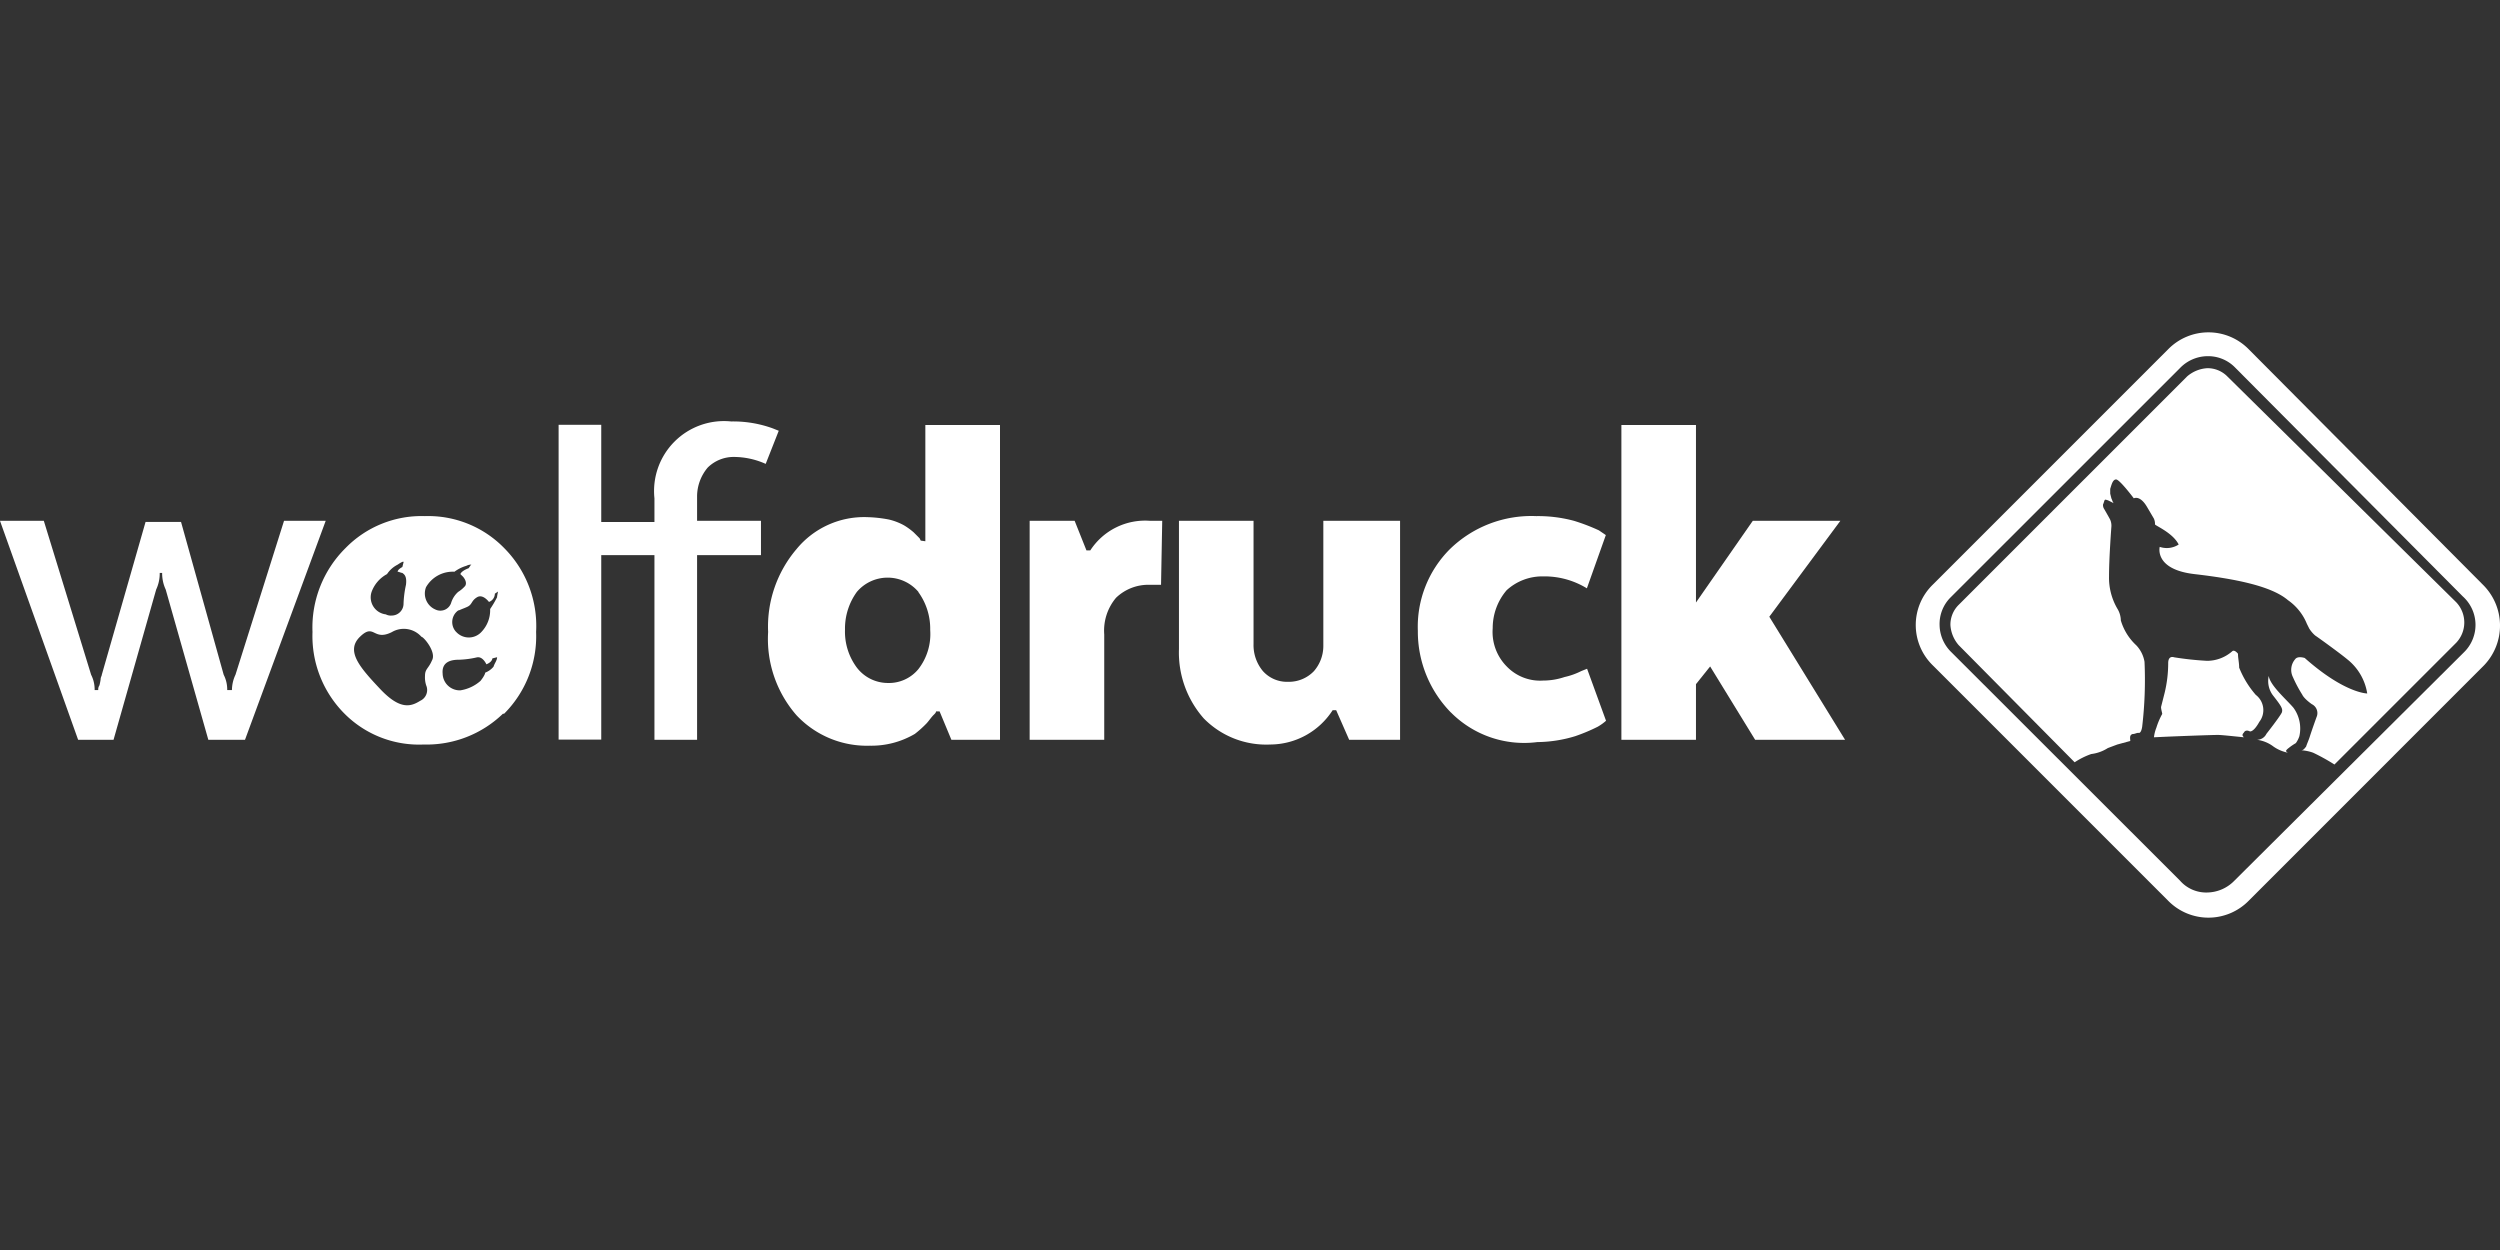 <?xml version="1.0" encoding="UTF-8"?> <svg xmlns="http://www.w3.org/2000/svg" id="Layer_1" data-name="Layer 1" viewBox="0 0 360 180"><rect x="0" y="0" width="360" height="180" fill="#333333" stroke="none"/><defs><style>.cls-1{fill:#fff;}</style></defs><title>wolfdruck-logo</title><path class="cls-1" d="M326.7,97.33a3.44,3.44,0,0,0,.68,2.9c1.2,1.53,1.37,1.87,1.2,2.38-.34.68-2.22,3.07-2.22,3.07a1.51,1.51,0,0,1-1.36.85,5,5,0,0,1,2.21.85h0a5.38,5.38,0,0,0,2.22,1c-.17-.17-.51-.17.17-.69a7.78,7.78,0,0,1,1-.68,3.68,3.68,0,0,0,.51-1,5.07,5.07,0,0,0-.85-4.09C329.26,100.74,326.87,98.69,326.7,97.33Z"></path><path class="cls-1" d="M324.83,100.06a13.64,13.64,0,0,1-2.39-3.92c0-.69-.17-1.37-.17-2,0,0-.51-.68-.85-.34a5.51,5.51,0,0,1-3.58,1.36,44.53,44.53,0,0,1-4.77-.51s-.85-.34-.85.85a18.17,18.17,0,0,1-.51,4.26l-.52,2.05c0,.34.17.85.17,1a10.48,10.48,0,0,0-.85,2,5.26,5.26,0,0,0-.34,1.36c3.41-.17,8.52-.34,9.2-.34h0c.52,0,2.05.17,3.75.34-.17-.17-.34-.34,0-.68h0c.17-.34.52-.34.86-.17,0,0,.51.17,1.36-1.37A2.76,2.76,0,0,0,324.83,100.06Z"></path><path class="cls-1" d="M320.74,54.21a4,4,0,0,0-2.9-1.19h0a4.87,4.87,0,0,0-2.9,1.19L282.05,87.1a4,4,0,0,0-1.19,2.9,4.85,4.85,0,0,0,1.19,2.9l16.7,16.87a10.67,10.67,0,0,1,2.39-1.19,5.68,5.68,0,0,0,2.39-.86l1.36-.51,1.87-.51c0-.34-.17-.85.34-1,.35,0,.52-.17.86-.17,0,0,.34.17.51-.85a57.71,57.71,0,0,0,.34-9.38,4.53,4.53,0,0,0-1.19-2.38,7.92,7.92,0,0,1-2.22-3.58,3.34,3.34,0,0,0-.51-1.71A8.83,8.83,0,0,1,303.7,83c0-2.72.34-7.16.34-7.16a2.16,2.16,0,0,0-.17-1c-.17-.34-.86-1.53-.86-1.53a1,1,0,0,1-.17-.68c.17-.34.17-.68.34-.68a1.81,1.81,0,0,1,.52.17l.68.34c-.17-.17-.17-.34-.34-.69l-.17-.68V70.4c.17-.51.34-1.36.85-1.36s2.55,2.72,2.55,2.72.86-.51,1.88,1.2l1,1.7a1.85,1.85,0,0,1,.17.85c0,.17,2.56,1.2,3.41,2.9a3.14,3.14,0,0,1-2.73.34s-.85,3.24,5,3.92,11.07,1.71,13.46,3.75a7.65,7.65,0,0,1,2.73,3.41l.34.68a4.51,4.51,0,0,0,.85,1c.51.34,3.58,2.56,4.6,3.41a7.81,7.81,0,0,1,2.9,4.94s-3.24,0-9-5.11c0,0-1-.34-1.37.17a2.34,2.34,0,0,0-.34,2.56,19.28,19.28,0,0,0,1.36,2.56s.18.51,1.37,1.36a1.43,1.43,0,0,1,.68,1.87s-.68,1.88-1,2.9c-.17.51-.34.85-.51,1.36-.17.17-.34.51-.69.51a6.06,6.06,0,0,1,1.71.35,28.55,28.55,0,0,1,3.07,1.7l17.55-17.55a4.24,4.24,0,0,0,0-5.8Z"></path><path class="cls-1" d="M357.55,84.21,323.81,50.29h0a8.12,8.12,0,0,0-11.59,0L278.3,84.21a8.11,8.11,0,0,0,0,11.58l33.92,33.92a8.12,8.12,0,0,0,11.59,0l33.91-33.92h0A8.27,8.27,0,0,0,357.55,84.21Zm-2.73,9.71-33.06,32.89a5.57,5.57,0,0,1-3.92,1.71h0a5,5,0,0,1-3.92-1.71L281,93.92a5.56,5.56,0,0,1-1.7-3.92,5.41,5.41,0,0,1,1.53-3.92L313.92,53a5.57,5.57,0,0,1,3.92-1.71h0a5.42,5.42,0,0,1,3.92,1.54l32.89,33.06A5.51,5.51,0,0,1,354.82,93.92Z"></path><path class="cls-1" d="M0,75H6.31l6.81,22.16a4.71,4.71,0,0,1,.51,2.21h.52a1,1,0,0,1,.17-.68,7.36,7.36,0,0,0,.17-.85c0-.34.17-.51.17-.68l6.3-22h5.11l6.14,22a4.71,4.71,0,0,1,.51,2.21h.68a5.23,5.23,0,0,1,.51-2.21L40.9,75h6L35.28,106.53H30L23.86,84.89a5.47,5.47,0,0,1-.51-2.39H23a5.47,5.47,0,0,1-.51,2.39l-6.14,21.64H11.25Z"></path><path class="cls-1" d="M101.91,67.33a5.31,5.31,0,0,1,3.75-1.53,11.23,11.23,0,0,1,4.6,1l1.88-4.77-.85-.34a16.69,16.69,0,0,0-6-1A10.07,10.07,0,0,0,94.24,71.76v3.41H86.58v-14H80.44v45.33h6.14V79.94h7.66v26.59h6.14V79.94h9.2V75h-9.2V71.42a6.47,6.47,0,0,1,1.53-4.09"></path><path class="cls-1" d="M132.25,85.23a5.81,5.81,0,0,0-8.86,0,9,9,0,0,0-1.71,5.45,8.65,8.65,0,0,0,1.71,5.46,5.64,5.64,0,0,0,4.43,2.21,5.5,5.5,0,0,0,4.43-2,8.23,8.23,0,0,0,1.7-5.63,9,9,0,0,0-1.7-5.45m1-7.33V61.2H144v45.33h-7l-1.7-4.09h-.51c0,.17-.17.34-.35.51-.34.34-.68.85-1,1.2a15.33,15.33,0,0,1-1.7,1.53,12.3,12.3,0,0,1-6.48,1.7A13.88,13.88,0,0,1,114.7,103,16.69,16.69,0,0,1,110.61,91a17.22,17.22,0,0,1,4.09-11.93,12.59,12.59,0,0,1,10.22-4.6,18.85,18.85,0,0,1,3.07.34,8.54,8.54,0,0,1,2.21.85,9.75,9.75,0,0,1,1.37,1l.85.85.17.34Z"></path><path class="cls-1" d="M167.19,84.21h-1.71a6.7,6.7,0,0,0-4.77,1.87,7.34,7.34,0,0,0-1.7,5.28v15.17H148.27V75h6.48l1.7,4.26H157A9.41,9.41,0,0,1,165.65,75h1.71Z"></path><path class="cls-1" d="M190.87,75h10.74v31.53h-7.33l-1.87-4.26h-.51a10.73,10.73,0,0,1-9,4.94,12.59,12.59,0,0,1-9.55-3.75,14.32,14.32,0,0,1-3.58-10V75h10.74V92.73a5.83,5.83,0,0,0,1.36,3.92,4.65,4.65,0,0,0,3.58,1.53,5,5,0,0,0,3.75-1.53,5.53,5.53,0,0,0,1.36-3.58V75Z"></path><path class="cls-1" d="M208.94,102.61a16.62,16.62,0,0,1-4.77-11.76,15.79,15.79,0,0,1,4.6-11.76,16.81,16.81,0,0,1,12.44-4.77,19.91,19.91,0,0,1,5.45.68,28.56,28.56,0,0,1,3.58,1.37l1,.68-2.73,7.67A11.66,11.66,0,0,0,222.23,83a7.59,7.59,0,0,0-5.28,2,8.37,8.37,0,0,0-2,5.45A7.06,7.06,0,0,0,217,96,6.67,6.67,0,0,0,222.23,98a9.64,9.64,0,0,0,3.07-.51,10.07,10.07,0,0,0,2.39-.85l.85-.34,2.73,7.49a7.16,7.16,0,0,1-1.2.86,25.65,25.65,0,0,1-3.24,1.36,19.17,19.17,0,0,1-5.45.85,14.84,14.84,0,0,1-12.44-4.26"></path><polygon class="cls-1" points="265.01 75 254.78 88.81 265.69 106.53 252.74 106.53 246.26 95.97 244.22 98.52 244.22 106.53 233.48 106.53 233.48 61.2 244.22 61.2 244.22 86.76 252.4 75 265.01 75"></polygon><path class="cls-1" d="M72.6,78.92a15.29,15.29,0,0,0-11.42-4.6,15.29,15.29,0,0,0-11.42,4.6A16.09,16.09,0,0,0,45,91a15.83,15.83,0,0,0,4.6,11.76A15.14,15.14,0,0,0,61,107.21a15.81,15.81,0,0,0,11.42-4.43h.17A15.79,15.79,0,0,0,77.2,91,15.9,15.9,0,0,0,72.6,78.92ZM53.51,85.23h0a4.76,4.76,0,0,1,2.22-2.56,4,4,0,0,1,1.53-1.36c1-.68.85-.34.85-.34l-.17.68s-.68.34-.68.68h0c.17,0,.51.17.68.17.17.17.69.34.52,1.71a14.9,14.9,0,0,0-.35,2.72,1.71,1.71,0,0,1-1.7,1.71,1.53,1.53,0,0,1-.85-.17A2.47,2.47,0,0,1,53.51,85.23Zm8.69,9.88c-.51,1.2-1,1.2-1,2.22a3.74,3.74,0,0,0,.17,1.36,1.7,1.7,0,0,1-.85,2.22c-1.36.85-2.9,1.36-5.79-1.71s-5-5.45-2.9-7.5,1.87.69,4.6-.68a3.39,3.39,0,0,1,4.26.68h0C61,91.7,62.89,93.92,62.2,95.11Zm.52-7.33a2.51,2.51,0,0,1-1.37-3.23,4.43,4.43,0,0,1,4.09-2.22,5.37,5.37,0,0,1,1.71-.85,1.53,1.53,0,0,1,.85-.17h-.17l-.34.51s-1,.34-1.2.85l.35.34c.17.17.68.85.34,1.37a4.54,4.54,0,0,1-1,.85,3.46,3.46,0,0,0-1,1.53A1.63,1.63,0,0,1,62.72,87.78ZM71.07,96a2.94,2.94,0,0,1-1.2.86s0,.34-.68,1.19a5.71,5.71,0,0,1-2.9,1.36A2.47,2.47,0,0,1,63.74,97c-.17-1.88,1.53-2,2.38-2a13.12,13.12,0,0,0,2.56-.34c.85-.17,1.36,1,1.36,1,.86-.34.86-.85.86-.85l.68-.17C71.58,95.11,71.24,95.45,71.07,96Zm.51-10h0a15,15,0,0,1-1,1.7,4.5,4.5,0,0,1-1.2,3.24,2.47,2.47,0,0,1-3.58.17l-.17-.17a2.07,2.07,0,0,1,0-2.72c.17-.18.34-.35.51-.35.35-.17.86-.34,1.2-.51.68-.34.51-.85,1.36-1.36s1.71.68,1.71.68a1.28,1.28,0,0,0,.85-1.19l.51-.34S71.75,84.89,71.58,85.91Z"></path></svg> 